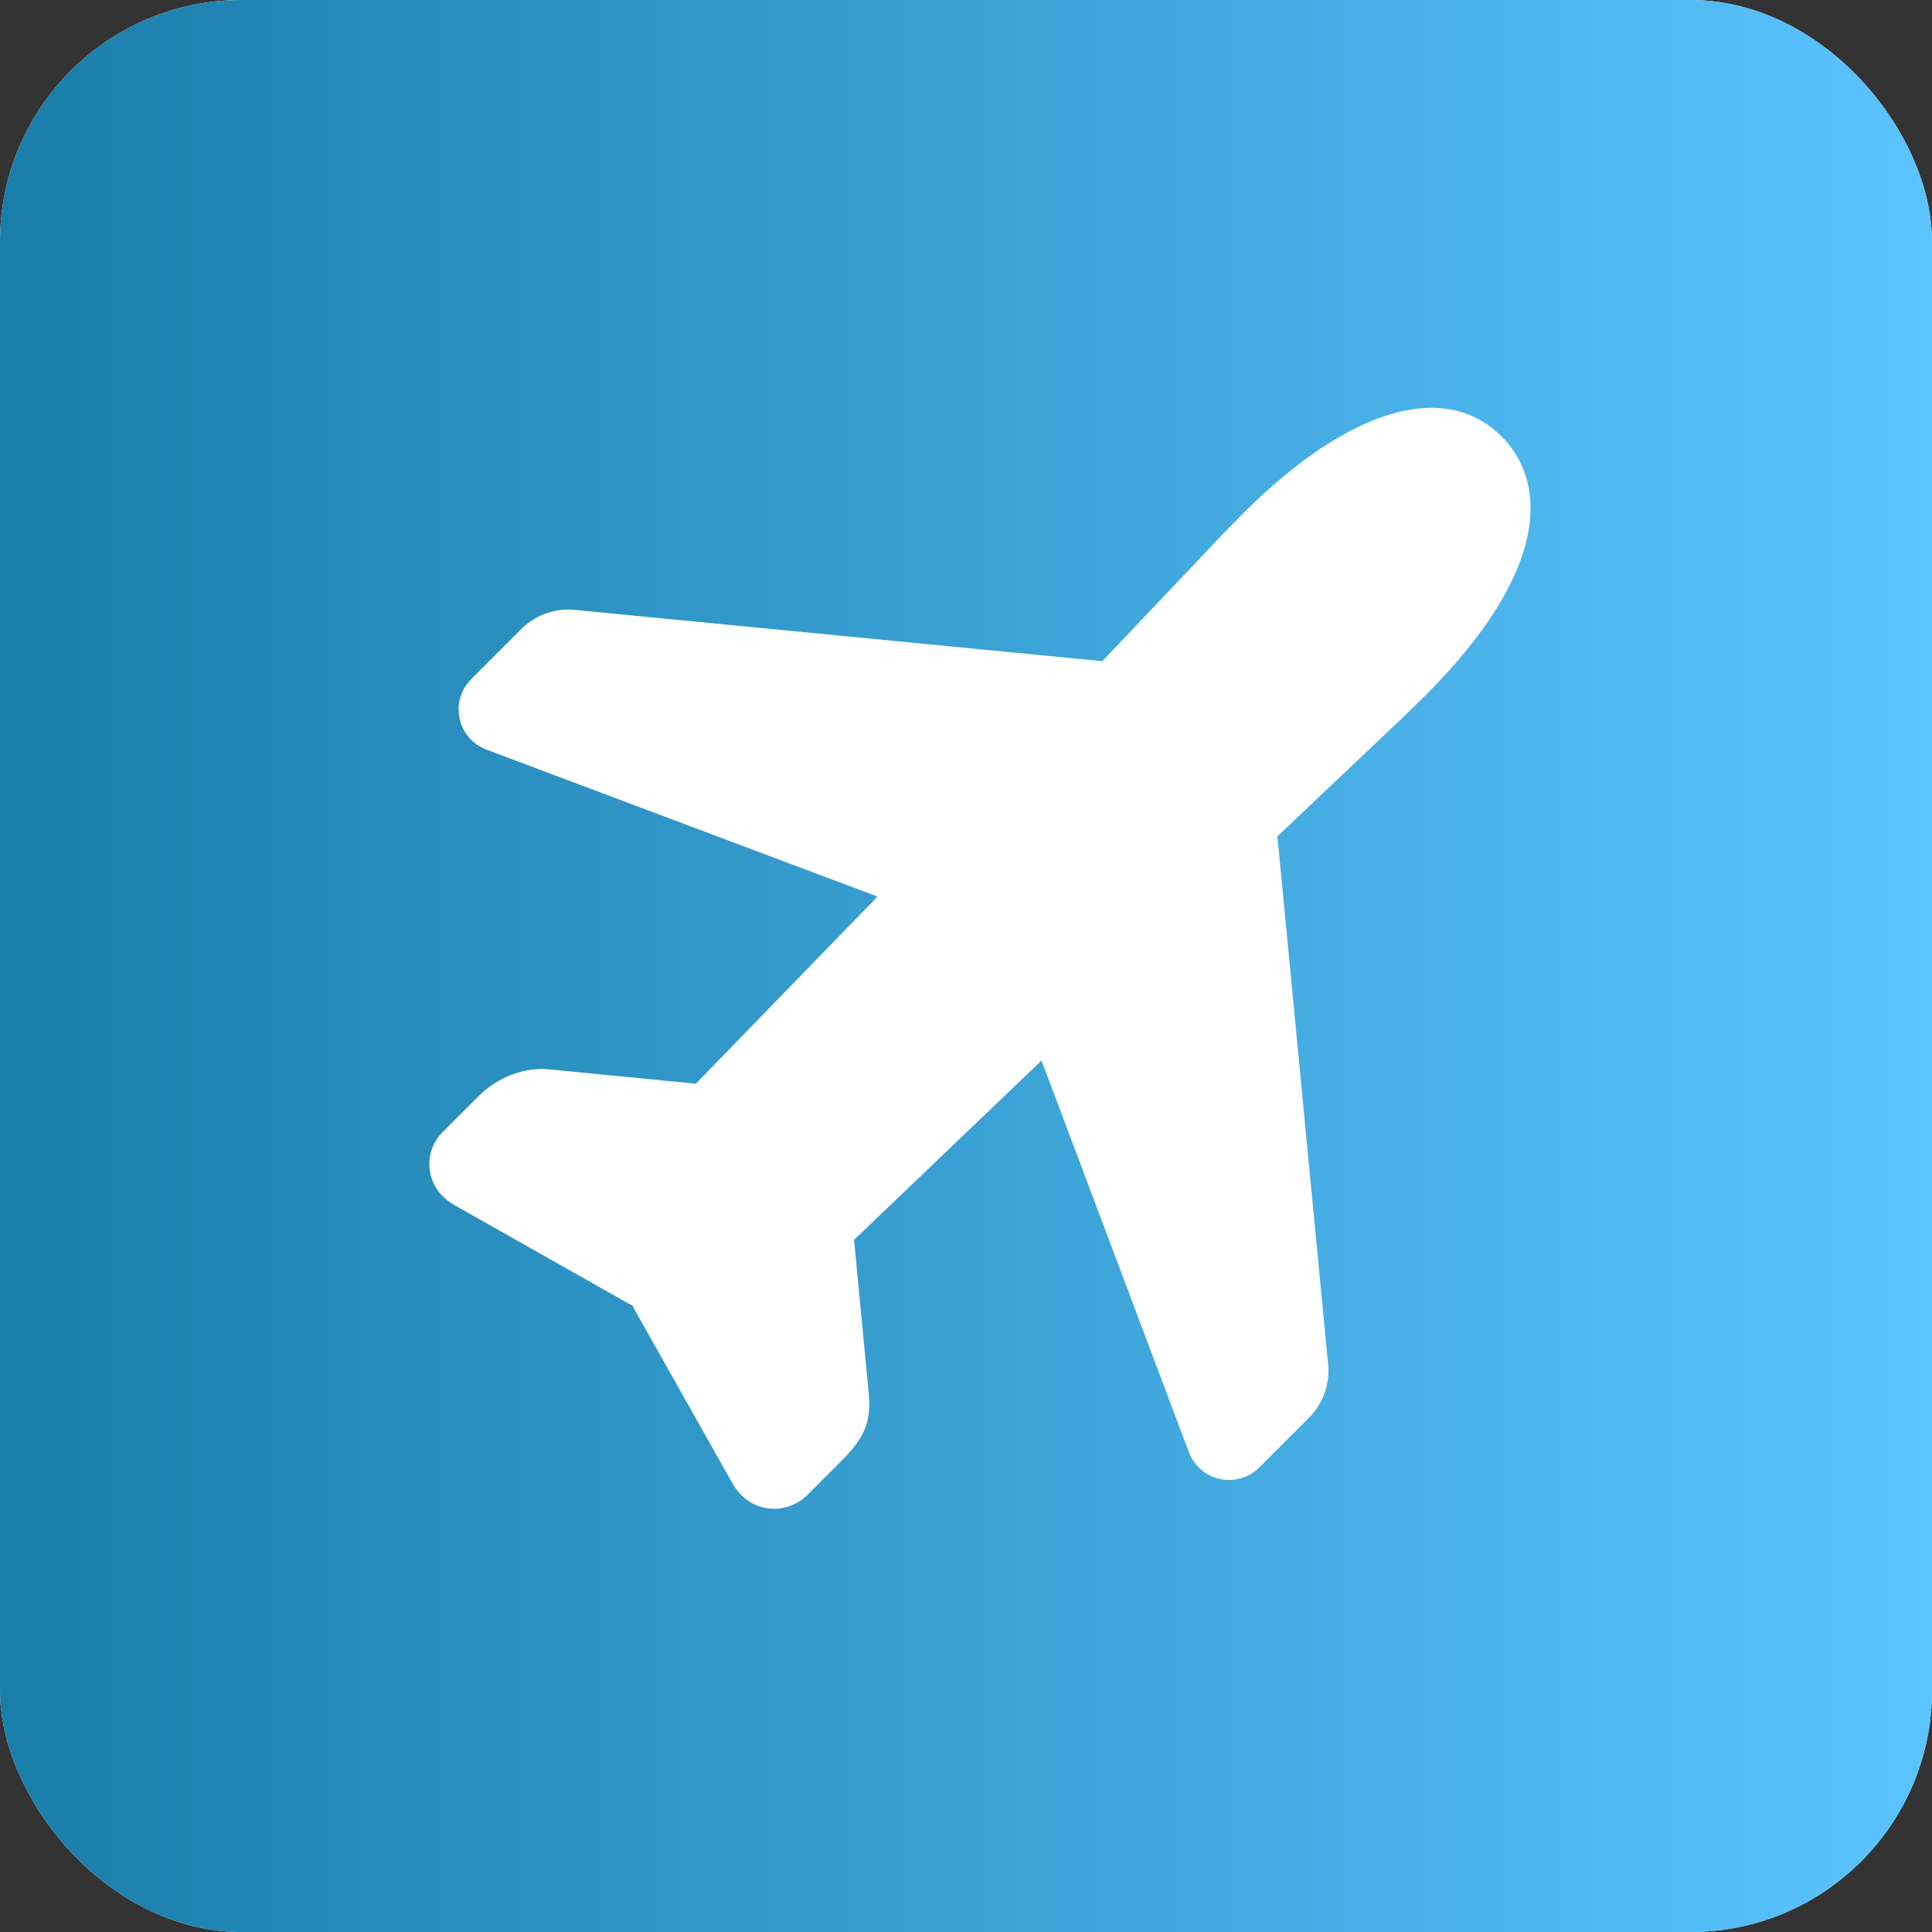 <svg width="80" height="80" viewBox="0 0 80 80" fill="none" xmlns="http://www.w3.org/2000/svg">
<rect x="0" y="0" width="80" height="80" fill="#333333" stroke="none"/>
<rect width="80" height="80" rx="10" fill="white"/>
<rect width="80" height="80" rx="10" fill="url(#paint0_linear_1091_899)"/>
<path d="M54.234 58.674L52.146 60.763C51.936 60.972 51.677 61.126 51.392 61.21C51.108 61.294 50.806 61.305 50.516 61.242C50.226 61.179 49.956 61.045 49.732 60.851C49.507 60.657 49.334 60.41 49.23 60.133L43.127 43.915L35.364 51.34L35.95 57.465C36.086 58.657 35.96 59.374 34.885 60.449L33.48 61.855C33.264 62.084 32.996 62.259 32.699 62.363C32.402 62.468 32.084 62.499 31.772 62.454C31.334 62.389 30.723 62.146 30.293 61.358L26.278 54.233C26.248 54.179 26.221 54.123 26.195 54.067C26.192 54.062 26.188 54.058 26.184 54.055C26.127 54.031 26.071 54.003 26.017 53.972L18.855 49.923C18.089 49.495 17.856 48.893 17.796 48.462C17.755 48.173 17.783 47.878 17.877 47.601C17.971 47.325 18.129 47.074 18.337 46.869L19.822 45.385C20.624 44.582 21.764 44.163 22.803 44.286L28.814 44.873L36.337 37.125L20.14 31.04C19.863 30.935 19.615 30.763 19.421 30.538C19.227 30.314 19.093 30.044 19.03 29.754C18.967 29.464 18.978 29.163 19.061 28.878C19.145 28.594 19.298 28.334 19.508 28.124L21.619 26.013C21.92 25.724 22.281 25.507 22.677 25.378C23.073 25.248 23.493 25.209 23.906 25.264L45.643 27.378L50.056 22.727C50.37 22.377 51.283 21.451 51.496 21.238C55.834 16.905 59.83 15.723 62.188 18.082C62.931 18.824 64.01 20.497 62.902 23.357C62.248 25.046 60.947 26.871 59.036 28.782C58.826 28.992 57.902 29.903 57.548 30.221L52.895 34.632L54.985 56.393C55.039 56.805 54.999 57.224 54.87 57.619C54.739 58.014 54.523 58.374 54.234 58.674Z" fill="white"/>
<defs>
<linearGradient id="paint0_linear_1091_899" x1="-20" y1="40" x2="80" y2="40" gradientUnits="userSpaceOnUse">
<stop stop-color="#096C94"/>
<stop offset="1" stop-color="#5BC4FF"/>
</linearGradient>
</defs>
</svg>
